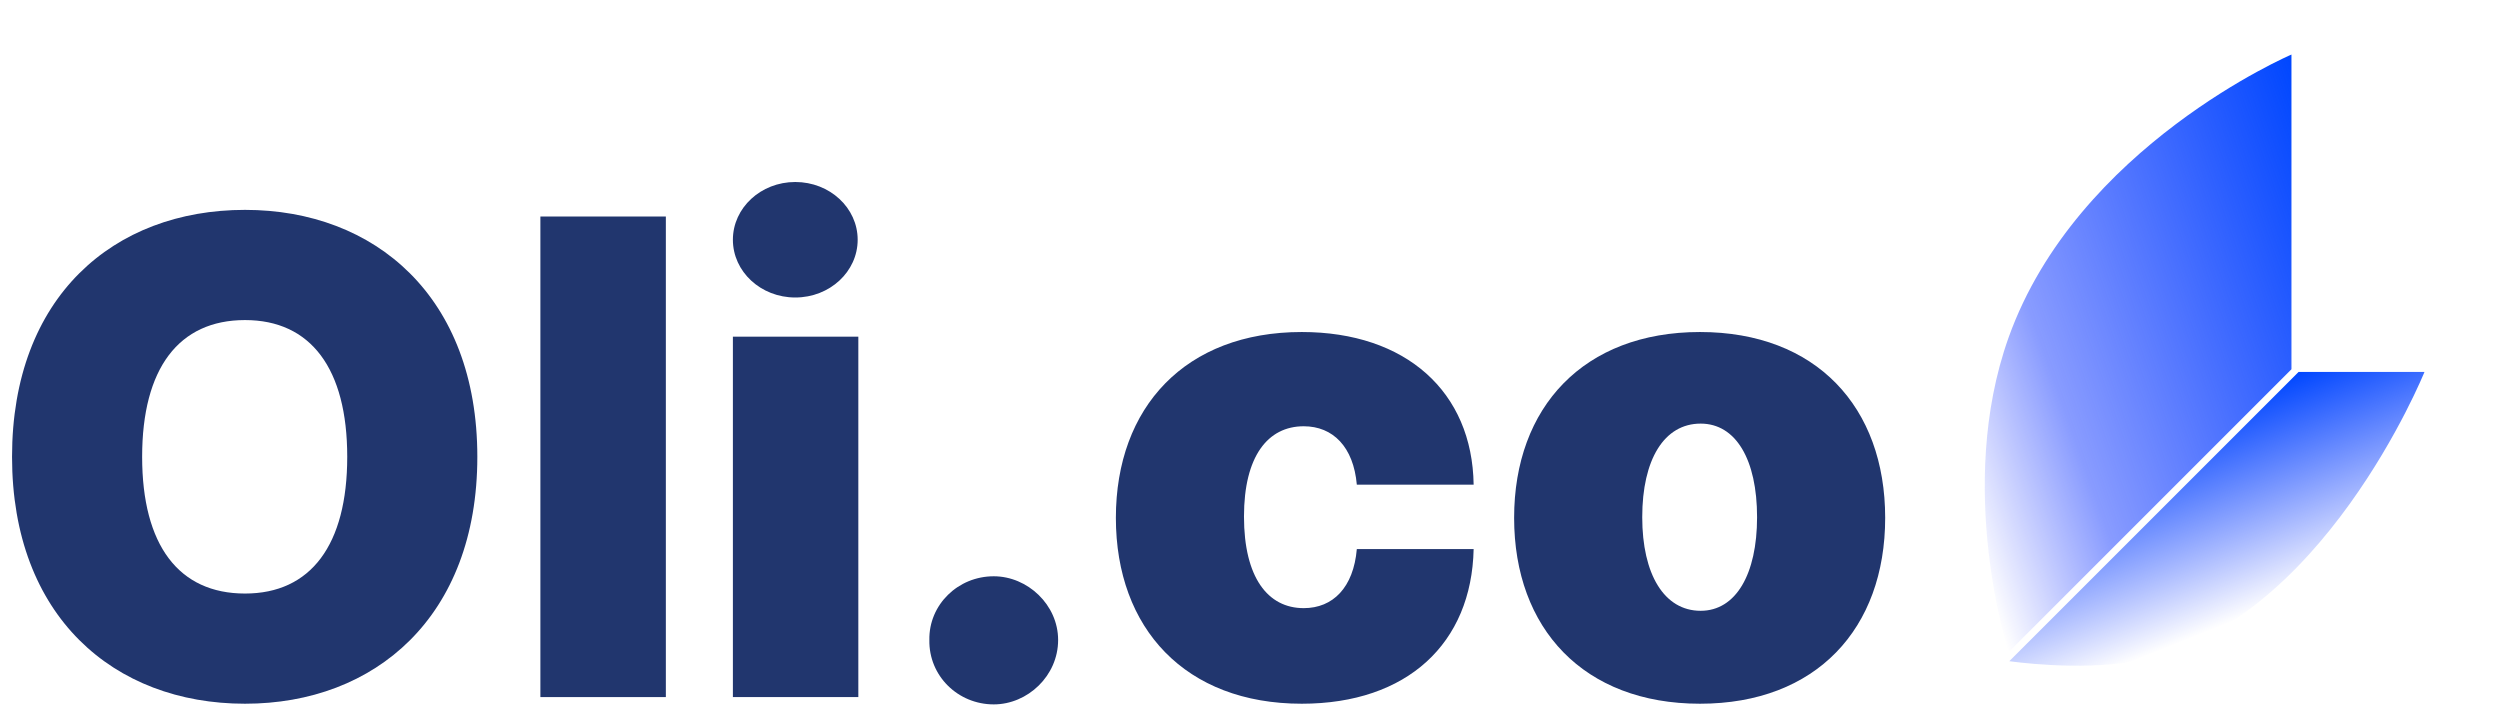 <svg width="180" height="51" viewBox="0 0 180 51" fill="none" xmlns="http://www.w3.org/2000/svg">
<path d="M174.564 26.777H165.501L144.672 47.605C144.672 47.605 149.617 48.341 153.736 47.605C167.122 45.213 174.564 26.777 174.564 26.777Z" fill="url(#paint0_linear_452_543)"/>
<path d="M144.622 24.292C140.753 35.115 144.622 46.95 144.622 46.95L164.985 26.587L164.985 3.928C164.985 3.928 149.539 10.536 144.622 24.292Z" fill="url(#paint1_linear_452_543)"/>
<path d="M34.368 32.89C34.368 44.407 27.008 50.668 17.641 50.668C8.179 50.668 0.867 44.359 0.867 32.89C0.867 21.372 8.179 15.111 17.641 15.111C27.008 15.111 34.368 21.372 34.368 32.89ZM25.001 32.89C25.001 26.534 22.373 23.045 17.641 23.045C12.862 23.045 10.234 26.534 10.234 32.89C10.234 39.246 12.862 42.735 17.641 42.735C22.373 42.735 25.001 39.246 25.001 32.89Z" fill="#21366E"/>
<path d="M47.941 15.589V50.19H38.908V15.589H47.941Z" fill="#21366E"/>
<path d="M52.768 50.19V24.239H61.8V50.19H52.768ZM57.26 21.42C54.775 21.42 52.768 19.556 52.768 17.262C52.768 14.968 54.775 13.104 57.26 13.104C59.745 13.104 61.752 14.968 61.752 17.262C61.752 19.556 59.745 21.42 57.26 21.42Z" fill="#21366E"/>
<path d="M71.549 50.716C68.969 50.716 66.866 48.661 66.914 46.08C66.866 43.547 68.969 41.492 71.549 41.492C73.987 41.492 76.185 43.547 76.185 46.08C76.185 48.661 73.987 50.716 71.549 50.716Z" fill="#21366E"/>
<path d="M93.724 50.668C85.361 50.668 80.343 45.267 80.343 37.286C80.343 29.305 85.361 23.905 93.724 23.905C101.228 23.905 106.007 28.206 106.102 34.897H97.691C97.452 32.173 95.971 30.691 93.868 30.691C91.287 30.691 89.567 32.842 89.567 37.191C89.567 41.588 91.287 43.786 93.868 43.786C95.971 43.786 97.452 42.304 97.691 39.533H106.102C105.959 46.319 101.323 50.668 93.724 50.668Z" fill="#21366E"/>
<path d="M122.399 50.668C114.035 50.668 109.017 45.267 109.017 37.286C109.017 29.305 114.035 23.905 122.399 23.905C130.762 23.905 135.733 29.305 135.733 37.286C135.733 45.267 130.762 50.668 122.399 50.668ZM122.447 43.977C124.98 43.977 126.509 41.349 126.509 37.239C126.509 33.081 124.98 30.5 122.447 30.5C119.818 30.5 118.241 33.081 118.241 37.239C118.241 41.349 119.818 43.977 122.447 43.977Z" fill="#21366E"/>
<defs>
<linearGradient id="paint0_linear_452_543" x1="153.909" y1="47.481" x2="148.363" y2="33.637" gradientUnits="userSpaceOnUse">
<stop stop-color="#0029FF" stop-opacity="0"/>
<stop offset="1" stop-color="#0047FF"/>
</linearGradient>
<linearGradient id="paint1_linear_452_543" x1="164.863" y1="3.928" x2="133.335" y2="15.085" gradientUnits="userSpaceOnUse">
<stop stop-color="#0047FF"/>
<stop offset="0.714" stop-color="#0029FF" stop-opacity="0.464"/>
<stop offset="1" stop-color="#001AFF" stop-opacity="0"/>
</linearGradient>
</defs>
</svg>
